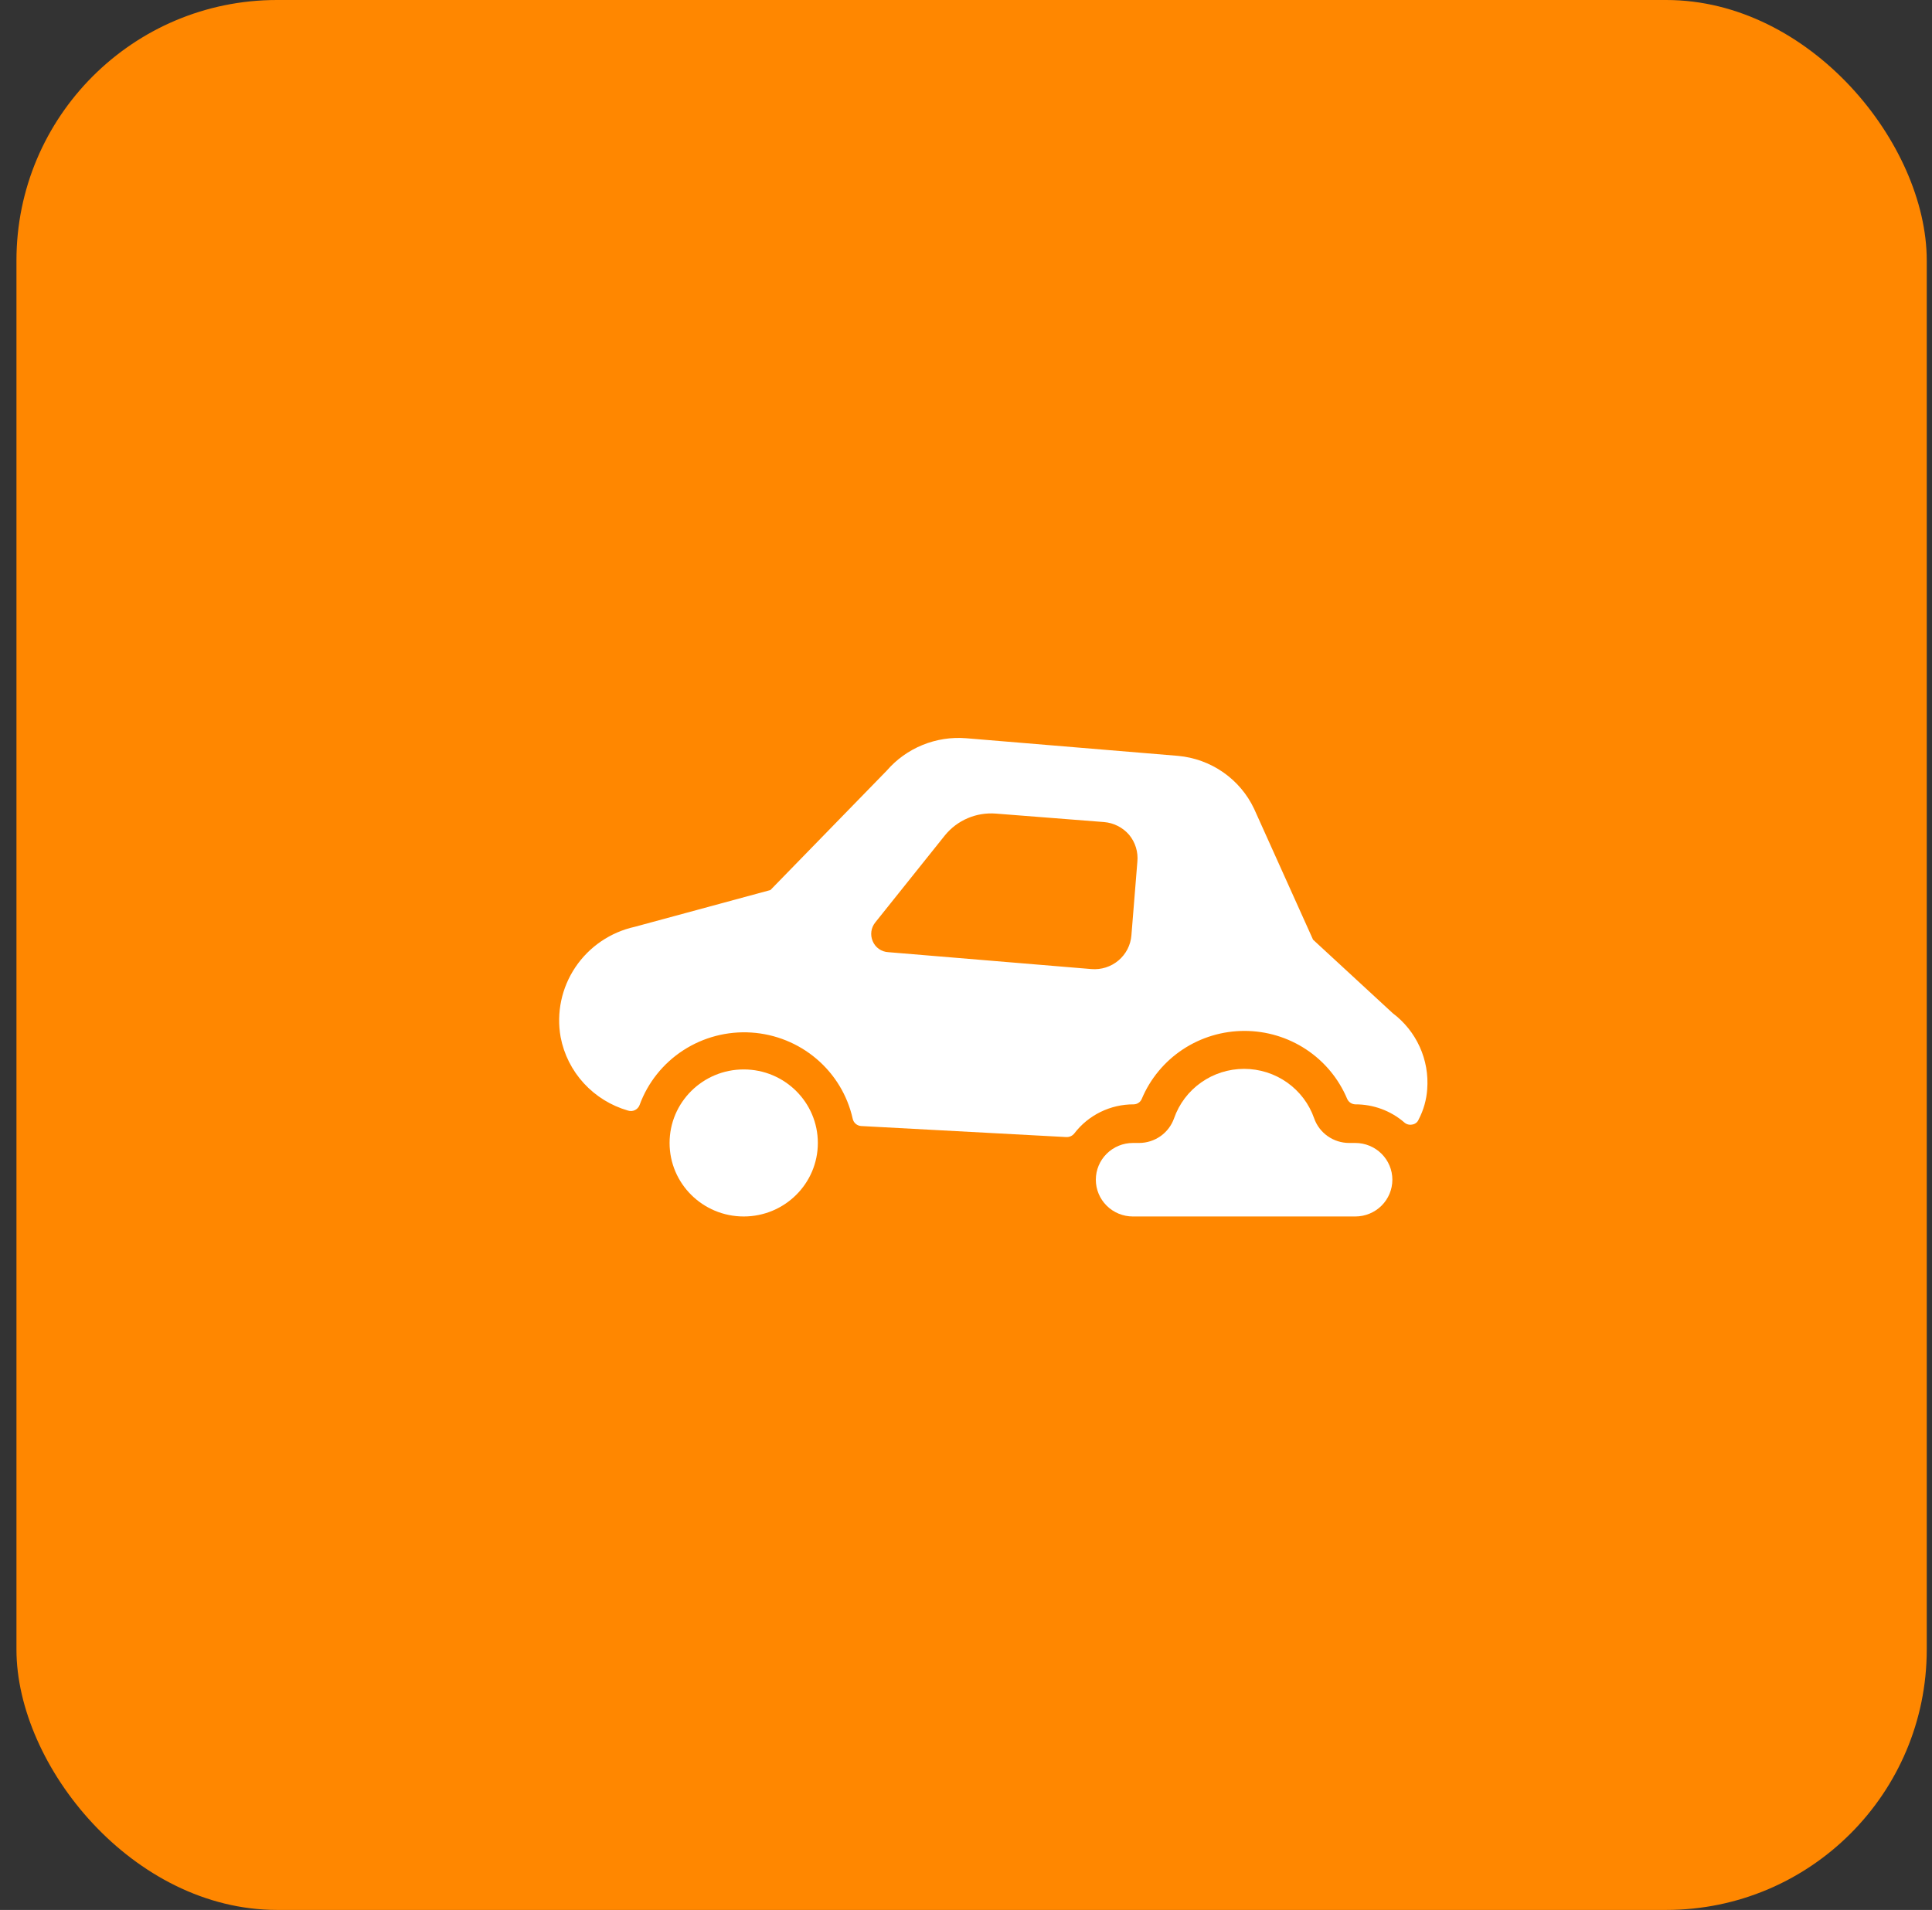 <svg width="89" height="88" viewBox="0 0 89 88" fill="none"
  xmlns="http://www.w3.org/2000/svg">
  <rect x="0" y="0" width="89" height="88" fill="#333333" stroke="none"/>
  <rect x="0.758" width="88" height="88" rx="12" fill="#FF8700"/>
  <path d="M64.158 46.683L60.487 43.295L57.772 37.266C57.454 36.592 56.963 36.012 56.349 35.584C55.735 35.157 55.019 34.895 54.272 34.827L44.505 34.014C43.821 33.959 43.133 34.066 42.498 34.325C41.863 34.584 41.298 34.988 40.851 35.505L35.49 41.009L29.24 42.703C28.122 42.951 27.142 43.618 26.506 44.564C25.87 45.511 25.626 46.663 25.826 47.784C25.977 48.578 26.347 49.315 26.896 49.913C27.445 50.511 28.15 50.947 28.933 51.171C29.037 51.204 29.15 51.196 29.249 51.149C29.347 51.101 29.424 51.018 29.462 50.917C29.84 49.882 30.545 48.997 31.473 48.394C32.401 47.791 33.502 47.503 34.608 47.574C35.715 47.645 36.77 48.07 37.612 48.786C38.455 49.502 39.04 50.469 39.28 51.544C39.299 51.635 39.347 51.718 39.419 51.779C39.49 51.84 39.579 51.877 39.673 51.882L49.115 52.39C49.187 52.394 49.259 52.381 49.324 52.352C49.389 52.322 49.447 52.277 49.491 52.221C49.811 51.803 50.224 51.465 50.698 51.233C51.172 51.001 51.694 50.881 52.223 50.883C52.304 50.882 52.383 50.858 52.449 50.812C52.516 50.767 52.568 50.703 52.598 50.629C52.987 49.702 53.644 48.91 54.485 48.353C55.327 47.796 56.316 47.499 57.328 47.499C58.34 47.499 59.329 47.796 60.171 48.353C61.013 48.91 61.669 49.702 62.058 50.629C62.09 50.702 62.142 50.765 62.209 50.81C62.275 50.855 62.353 50.88 62.433 50.883C63.261 50.88 64.062 51.174 64.687 51.713C64.735 51.757 64.792 51.789 64.854 51.806C64.916 51.824 64.982 51.827 65.046 51.815C65.114 51.807 65.179 51.78 65.233 51.739C65.287 51.697 65.329 51.641 65.353 51.577C65.579 51.146 65.712 50.673 65.746 50.189C65.798 49.519 65.68 48.847 65.402 48.235C65.125 47.622 64.697 47.089 64.158 46.683ZM52.394 39.705L52.12 43.092C52.103 43.315 52.042 43.532 51.94 43.731C51.837 43.93 51.697 44.107 51.525 44.252C51.354 44.397 51.155 44.506 50.941 44.575C50.727 44.643 50.501 44.669 50.276 44.65L40.919 43.871C40.764 43.863 40.613 43.811 40.486 43.721C40.359 43.631 40.261 43.507 40.202 43.363C40.141 43.222 40.12 43.067 40.141 42.915C40.162 42.763 40.225 42.619 40.322 42.499L43.532 38.485C43.811 38.143 44.169 37.873 44.577 37.699C44.984 37.525 45.429 37.452 45.871 37.486L50.857 37.876C51.308 37.913 51.725 38.126 52.018 38.468C52.303 38.815 52.438 39.26 52.394 39.705Z" fill="white"/>
  <path d="M34.26 56.049C36.146 56.049 37.675 54.532 37.675 52.662C37.675 50.791 36.146 49.274 34.26 49.274C32.374 49.274 30.845 50.791 30.845 52.662C30.845 54.532 32.374 56.049 34.26 56.049Z" fill="white"/>
  <path d="M62.433 52.662H62.143C61.79 52.66 61.446 52.55 61.159 52.347C60.871 52.144 60.654 51.858 60.538 51.527C60.306 50.861 59.87 50.284 59.292 49.876C58.713 49.467 58.021 49.248 57.311 49.248C56.601 49.248 55.908 49.467 55.33 49.876C54.752 50.284 54.316 50.861 54.084 51.527C53.967 51.858 53.75 52.144 53.463 52.347C53.175 52.55 52.832 52.66 52.479 52.662H52.188C51.736 52.662 51.301 52.84 50.981 53.158C50.661 53.475 50.481 53.906 50.481 54.355C50.481 54.805 50.661 55.235 50.981 55.553C51.301 55.871 51.736 56.049 52.188 56.049H62.433C62.886 56.049 63.32 55.871 63.641 55.553C63.961 55.235 64.141 54.805 64.141 54.355C64.141 53.906 63.961 53.475 63.641 53.158C63.32 52.84 62.886 52.662 62.433 52.662Z" fill="white"/>
</svg>

